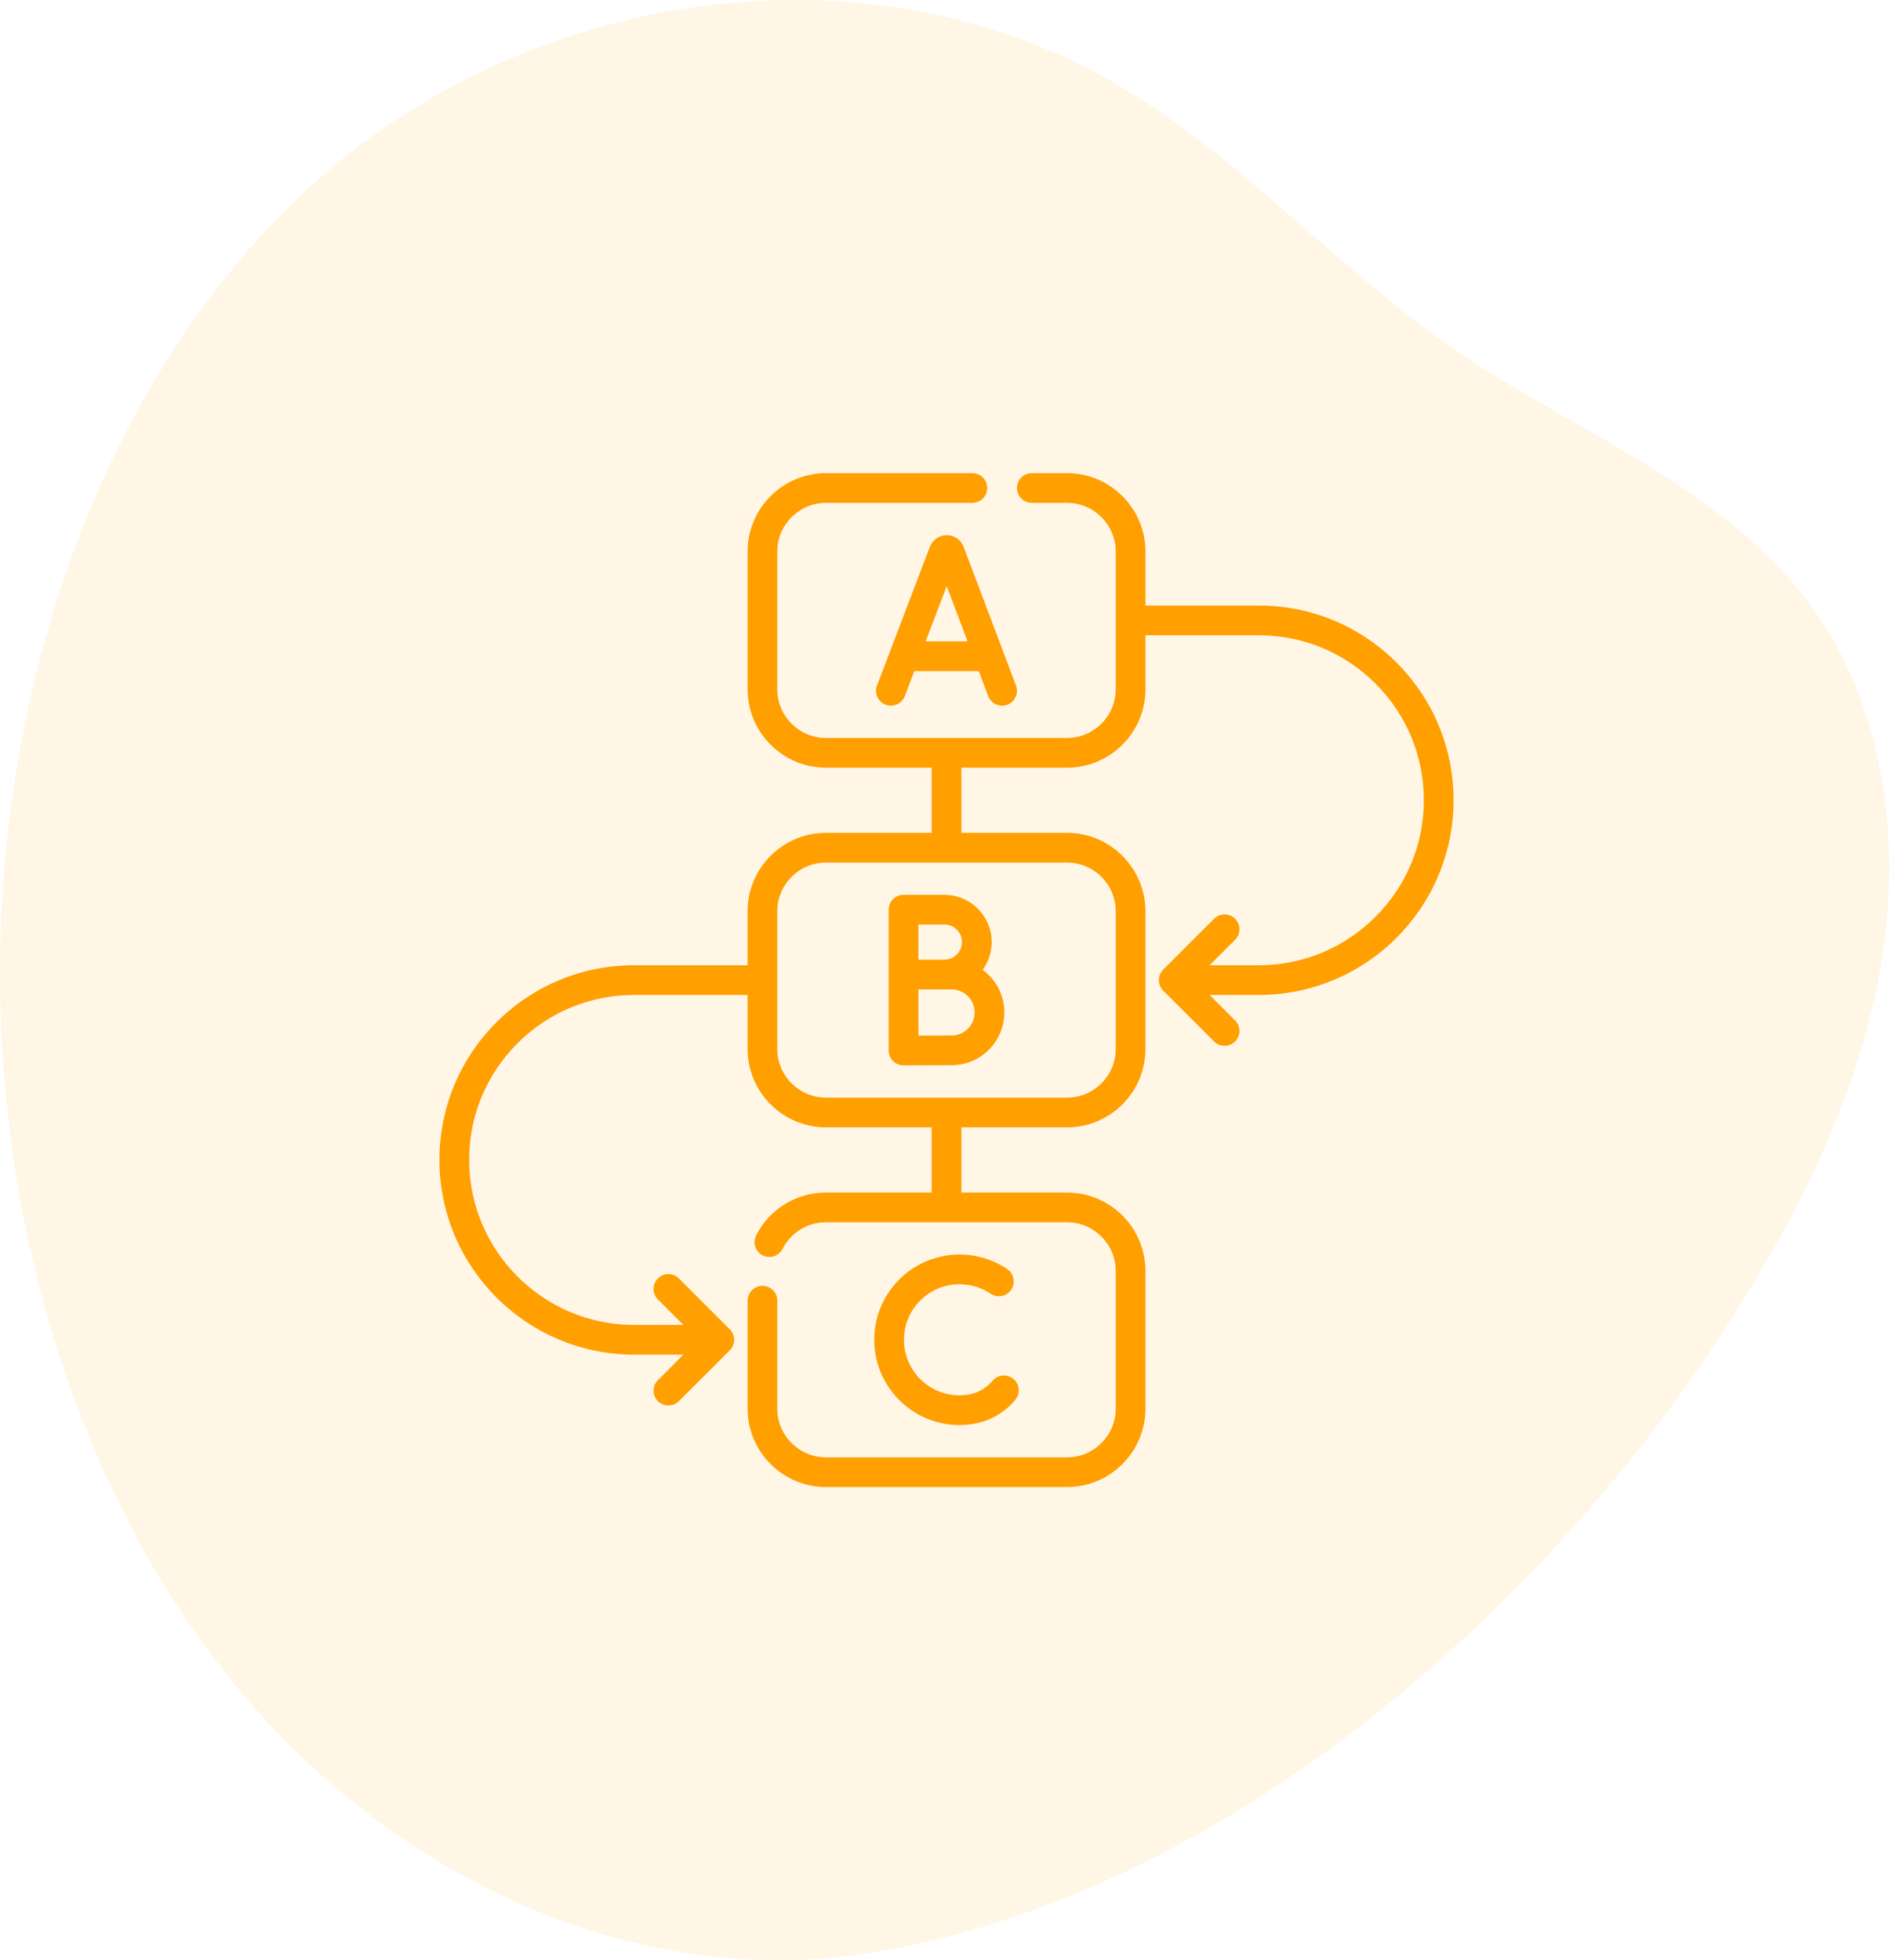 <svg width="56" height="58" viewBox="0 0 56 58" fill="none" xmlns="http://www.w3.org/2000/svg">
<g opacity="0.1" clip-path="url(#clip0)">
<path d="M25.519 57.815C18.756 58.827 11.744 55.598 7.093 50.021C2.441 44.444 0.074 36.745 0.002 29.123C-0.082 20.32 2.987 11.289 9.039 5.65C15.506 -0.376 25.759 -1.892 33.237 2.612C36.8 4.759 39.695 8.07 43.151 10.424C46.972 13.027 51.638 14.624 54.133 18.773C55.809 21.562 56.199 25.149 55.659 28.454C55.12 31.76 53.725 34.821 52.074 37.63C46.355 47.362 36.088 56.236 25.519 57.815Z" fill="#FF9F00"/>
</g>
<g clip-path="url(#clip1)">
<path d="M28.501 16.166C28.419 15.964 28.225 15.835 28.008 15.835C28.007 15.835 28.007 15.835 28.007 15.835C27.789 15.835 27.596 15.965 27.513 16.167C27.512 16.17 27.511 16.173 27.509 16.176L25.945 20.284C25.858 20.511 25.972 20.765 26.199 20.851C26.251 20.871 26.303 20.88 26.356 20.88C26.533 20.88 26.7 20.772 26.766 20.597L27.048 19.857H28.955L29.234 20.596C29.32 20.823 29.573 20.938 29.8 20.852C30.027 20.766 30.142 20.512 30.056 20.285L28.506 16.177C28.505 16.173 28.503 16.169 28.501 16.166ZM27.383 18.978L28.006 17.342L28.624 18.978H27.383Z" fill="#FF9F00"/>
<path d="M26.729 26.477C26.486 26.477 26.289 26.674 26.289 26.917V31.083C26.289 31.2 26.336 31.312 26.418 31.395C26.501 31.477 26.612 31.523 26.729 31.523H26.73C26.731 31.523 27.843 31.518 28.15 31.518C29.011 31.518 29.711 30.818 29.711 29.957C29.711 29.44 29.458 28.981 29.07 28.697C29.238 28.466 29.337 28.182 29.337 27.876C29.337 27.105 28.71 26.477 27.939 26.477H26.729ZM28.15 30.639C27.971 30.639 27.516 30.641 27.168 30.642V29.276C27.275 29.276 27.391 29.275 27.501 29.275H28.15C28.526 29.275 28.832 29.581 28.832 29.957C28.832 30.333 28.526 30.639 28.15 30.639ZM28.458 27.875C28.458 28.162 28.225 28.395 27.939 28.395C27.85 28.395 27.682 28.395 27.5 28.396H27.168V27.356H27.939C28.225 27.356 28.458 27.589 28.458 27.875Z" fill="#FF9F00"/>
<path d="M28.385 37.999C28.715 37.999 29.032 38.096 29.304 38.279C29.505 38.415 29.778 38.362 29.914 38.161C30.05 37.96 29.997 37.687 29.796 37.551C29.378 37.269 28.891 37.12 28.385 37.12C26.994 37.12 25.862 38.252 25.862 39.643C25.862 41.034 26.994 42.166 28.385 42.166C28.939 42.166 29.435 41.984 29.821 41.641C29.896 41.574 29.968 41.499 30.034 41.42C30.19 41.235 30.166 40.957 29.98 40.801C29.794 40.645 29.517 40.67 29.361 40.856C29.322 40.902 29.28 40.945 29.236 40.984C29.011 41.185 28.725 41.287 28.385 41.287C27.479 41.287 26.741 40.549 26.741 39.643C26.741 38.736 27.479 37.999 28.385 37.999Z" fill="#FF9F00"/>
<path d="M41.313 19.605C40.225 18.517 38.778 17.918 37.239 17.918H33.885V16.321C33.885 15.041 32.844 14 31.564 14H30.524C30.281 14 30.084 14.197 30.084 14.44C30.084 14.682 30.281 14.879 30.524 14.879H31.564C32.359 14.879 33.006 15.526 33.006 16.321V20.394C33.006 21.189 32.359 21.836 31.564 21.836H28.002C28.002 21.836 28.001 21.836 28 21.836C27.999 21.836 27.999 21.836 27.998 21.836H24.436C23.641 21.836 22.994 21.189 22.994 20.394V16.321C22.994 15.526 23.641 14.879 24.436 14.879H28.766C29.009 14.879 29.205 14.682 29.205 14.44C29.205 14.197 29.009 14 28.766 14H24.436C23.157 14 22.116 15.041 22.116 16.321V20.394C22.116 21.674 23.157 22.715 24.436 22.715H27.561V24.643H24.436C23.157 24.643 22.115 25.684 22.115 26.964V28.561H18.761C17.222 28.561 15.775 29.16 14.687 30.248C13.599 31.336 13 32.783 13 34.322C13 37.498 15.584 40.082 18.761 40.082H20.217L19.463 40.837C19.291 41.008 19.291 41.287 19.463 41.458C19.549 41.544 19.661 41.587 19.774 41.587C19.886 41.587 19.999 41.544 20.084 41.458L21.589 39.954C21.672 39.871 21.718 39.76 21.718 39.643C21.718 39.526 21.672 39.415 21.589 39.332L20.084 37.828C19.913 37.656 19.635 37.656 19.463 37.828C19.291 37.999 19.291 38.278 19.463 38.449L20.217 39.203H18.761C16.069 39.203 13.879 37.014 13.879 34.322C13.879 33.017 14.387 31.791 15.309 30.869C16.231 29.947 17.457 29.44 18.761 29.44H22.115V31.036C22.115 32.316 23.157 33.357 24.436 33.357H27.561V35.286H24.436C23.56 35.286 22.768 35.771 22.369 36.551C22.258 36.767 22.344 37.032 22.56 37.143C22.776 37.253 23.041 37.168 23.151 36.952C23.399 36.466 23.892 36.165 24.436 36.165H31.564C32.359 36.165 33.006 36.812 33.006 37.606V41.679C33.006 42.474 32.359 43.121 31.564 43.121H24.436C23.641 43.121 22.994 42.474 22.994 41.679V38.485C22.994 38.243 22.798 38.046 22.555 38.046C22.312 38.046 22.116 38.243 22.116 38.485V41.679C22.116 42.959 23.157 44 24.436 44H31.564C32.844 44 33.885 42.959 33.885 41.679V37.606C33.885 36.327 32.844 35.286 31.564 35.286H28.44V33.357H31.564C32.844 33.357 33.885 32.316 33.885 31.037V26.964C33.885 25.684 32.844 24.643 31.564 24.643H28.44V22.715H31.564C32.844 22.715 33.885 21.674 33.885 20.394V18.797H37.239C38.543 18.797 39.769 19.305 40.691 20.227C41.613 21.149 42.121 22.375 42.121 23.679C42.121 26.37 39.931 28.561 37.239 28.561H35.783L36.537 27.806C36.709 27.635 36.709 27.356 36.537 27.185C36.365 27.013 36.087 27.013 35.916 27.185L34.411 28.689C34.329 28.772 34.282 28.884 34.282 29C34.282 29.117 34.329 29.228 34.411 29.311L35.916 30.815C36.002 30.901 36.114 30.944 36.226 30.944C36.339 30.944 36.451 30.901 36.537 30.815C36.709 30.644 36.709 30.366 36.537 30.194L35.783 29.439H37.239C40.416 29.439 43 26.855 43 23.679C43 22.14 42.401 20.693 41.313 19.605ZM33.006 26.964V31.036C33.006 31.831 32.359 32.478 31.564 32.478H24.436C23.641 32.478 22.994 31.831 22.994 31.036V26.964C22.994 26.169 23.641 25.522 24.436 25.522H31.564C32.359 25.522 33.006 26.169 33.006 26.964Z" fill="#FF9F00"/>
</g>
<defs>
<clipPath id="clip0">
<rect width="55.886" height="58" fill="white"/>
</clipPath>
<clipPath id="clip1">
<rect width="30" height="30" fill="white" transform="translate(13 14)"/>
</clipPath>
</defs>
</svg>

